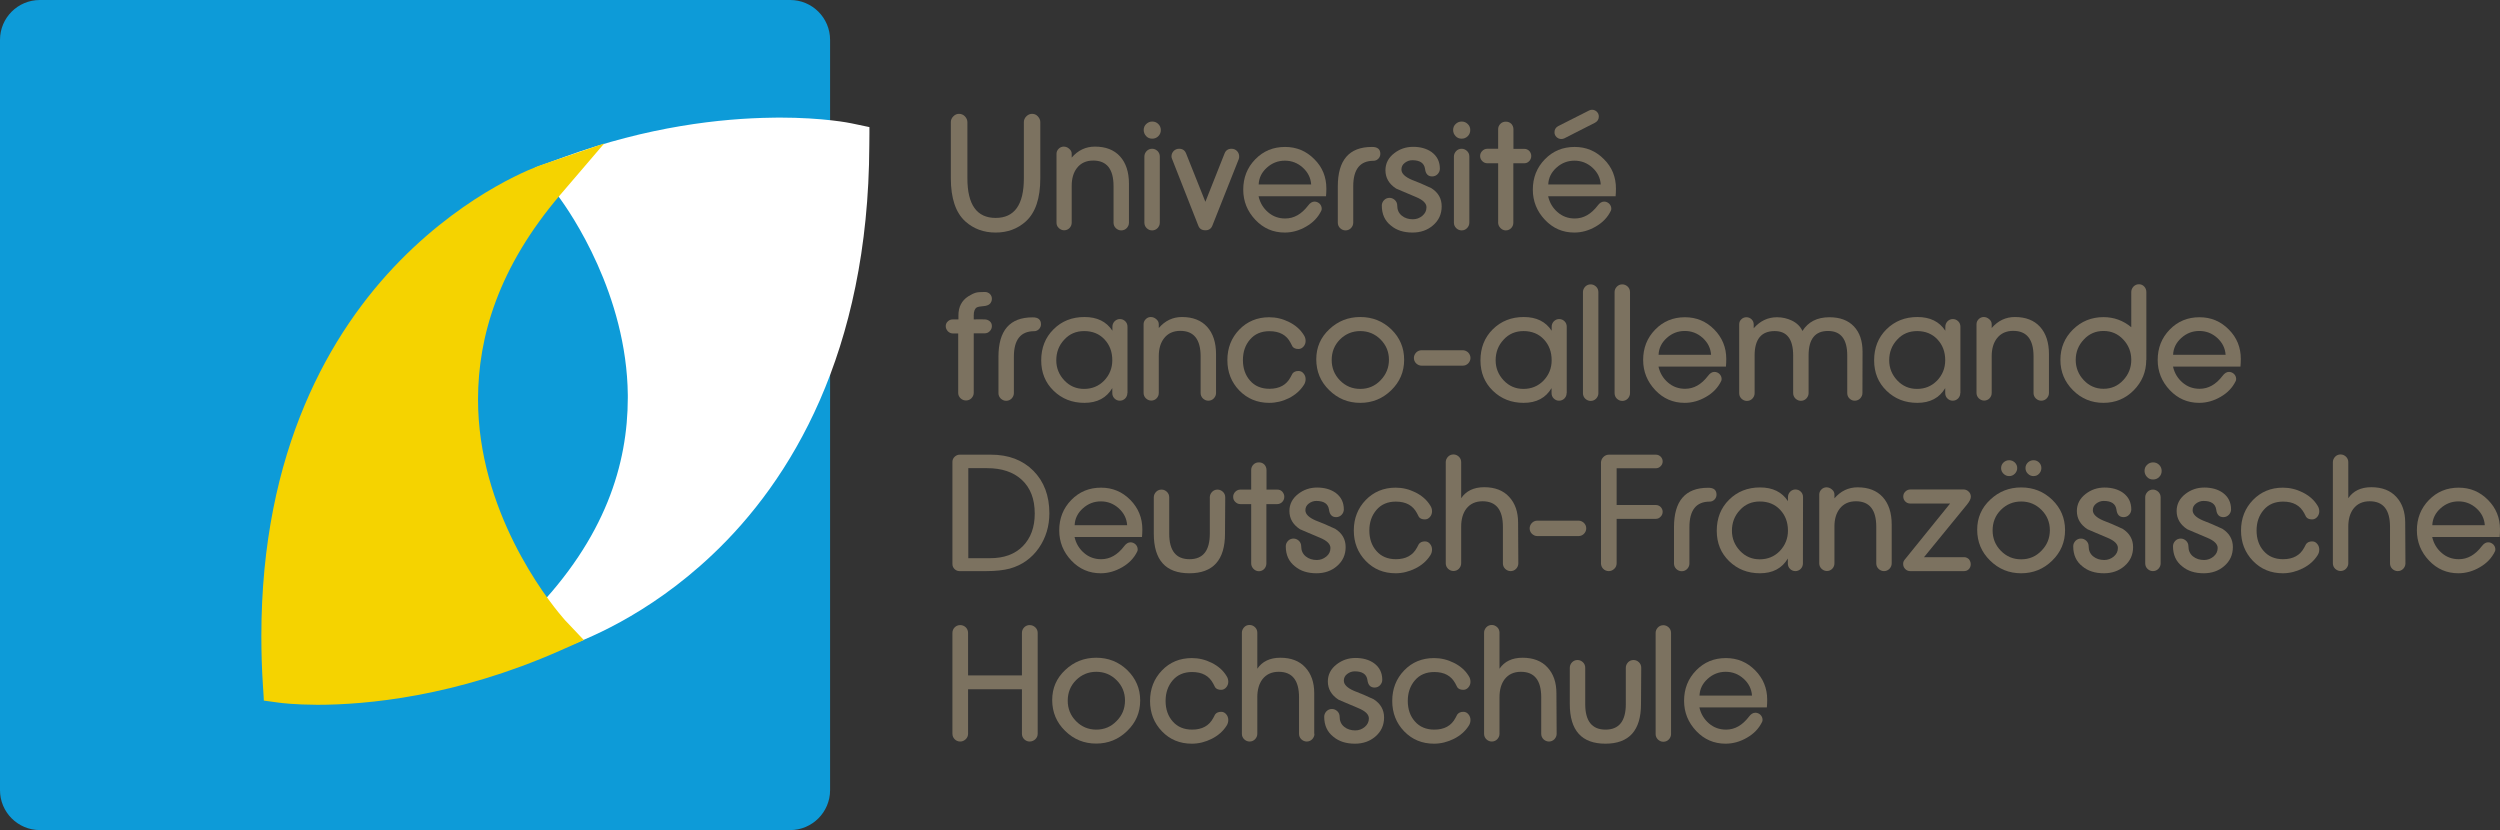 <?xml version="1.0" encoding="UTF-8"?>
<svg xmlns="http://www.w3.org/2000/svg" xmlns:xlink="http://www.w3.org/1999/xlink" version="1.1" id="Calque_1" x="0px" y="0px" viewBox="0 0 220.49 73.21" style="enable-background:new 0 0 220.49 73.21;" xml:space="preserve">
<rect x="0" y="0" width="220.49" height="73.21" fill="#333333" stroke="none"/>
<style type="text/css">
	.st0{fill:#0D9BD8;}
	.st1{fill:#FFFFFF;}
	.st2{fill:#F5D300;}
	.st3{fill:#7C7260;}
</style>
<path class="st0" d="M73.21,69.69c0,1.94-1.58,3.52-3.52,3.52H3.52C1.57,73.21,0,71.63,0,69.69V3.52C0,1.57,1.57,0,3.52,0h66.17  c1.94,0,3.52,1.57,3.52,3.52L73.21,69.69L73.21,69.69z"></path>
<g>
	<g>
		<path class="st1" d="M46.94,54.08c6.49-6.66,8.42-13.18,8.43-18.98l0,0c0-0.09,0-0.18,0-0.26l0,0c-0.09-8.85-5.01-16.06-6.18-17.6    l0,0c-0.17-0.22-0.24-0.31-0.23-0.31l0,0l-1.76-2.15l2.61-0.95c7.36-2.68,13.78-3.39,18.3-3.45l0,0c0.2-0.01,0.4-0.01,0.6-0.01    l0,0c3.94,0,6.27,0.48,6.4,0.51l0,0l1.57,0.33v0.56l-0.01,1.05c-0.07,18.3-6.94,29.59-13.85,36.11l0,0    c-5.71,5.41-11.42,7.62-13.29,8.24l0,0l0.01,0.02l-0.59,0.16c-0.02,0.01-0.04,0.01-0.05,0.01l0,0l-0.68,0.2l-0.01-0.02l-6.29,1.68    L46.94,54.08L46.94,54.08z"></path>
	</g>
	<g>
		<path class="st2" d="M24.58,61.97l-1.31-0.18l-0.02-0.4l-0.06-0.92c-0.1-1.5-0.14-2.95-0.14-4.33l0,0c0-0.01,0-0.02,0-0.05l0,0    c0-16.37,6.09-26.85,12.23-33.1l0,0c6.15-6.26,12.24-8.36,12.4-8.42l0,0l5.61-1.92l-3.86,4.51c-5.5,6.44-7.26,12.57-7.27,18.03    l0,0c0,0.02,0,0.03,0,0.03l0,0c-0.01,9.78,6,17.54,7.46,19.23l0,0c0.2,0.24,0.3,0.35,0.3,0.34l0,0l1.57,1.66l-2.09,0.93    c-9.26,4.09-17.15,4.78-21.41,4.78l0,0C25.96,62.15,24.79,62,24.58,61.97L24.58,61.97z"></path>
	</g>
</g>
<g>
	<path class="st3" d="M91.75,15.73c0,1.77-0.43,3.03-1.28,3.8c-0.72,0.65-1.61,0.98-2.66,0.98c-1.06,0-1.94-0.33-2.67-0.98   c-0.85-0.77-1.28-2.04-1.28-3.8v-4.96c0-0.19,0.07-0.36,0.22-0.51s0.31-0.22,0.5-0.22c0.2,0,0.37,0.07,0.52,0.22   c0.14,0.15,0.22,0.32,0.22,0.51v4.96c0,2.32,0.83,3.49,2.49,3.49c1.66,0,2.49-1.16,2.49-3.49v-4.96c0-0.19,0.07-0.36,0.22-0.51   c0.15-0.15,0.32-0.22,0.51-0.22c0.19,0,0.36,0.07,0.5,0.22c0.14,0.15,0.22,0.32,0.22,0.51L91.75,15.73L91.75,15.73z"></path>
	<path class="st3" d="M99.57,19.64c0,0.18-0.07,0.34-0.2,0.48c-0.13,0.13-0.29,0.2-0.48,0.2c-0.18,0-0.34-0.07-0.48-0.2   c-0.13-0.13-0.2-0.29-0.2-0.48v-3.23c0-1.5-0.6-2.25-1.79-2.25c-0.62,0-1.1,0.22-1.44,0.66c-0.31,0.4-0.46,0.93-0.46,1.57v3.24   c0,0.18-0.06,0.34-0.19,0.48c-0.13,0.13-0.29,0.2-0.47,0.2c-0.18,0-0.34-0.07-0.48-0.2s-0.2-0.29-0.2-0.48v-6.06   c0-0.17,0.06-0.32,0.19-0.45c0.12-0.12,0.27-0.19,0.45-0.19c0.17,0,0.33,0.06,0.48,0.19c0.15,0.13,0.22,0.27,0.22,0.45v0.33   c0.55-0.64,1.23-0.97,2.05-0.97c0.95,0,1.69,0.29,2.21,0.86c0.52,0.57,0.79,1.38,0.79,2.41L99.57,19.64L99.57,19.64z"></path>
	<path class="st3" d="M102.38,11.47c0,0.21-0.07,0.39-0.22,0.54c-0.15,0.15-0.33,0.22-0.54,0.22c-0.21,0-0.39-0.07-0.53-0.22   c-0.14-0.15-0.22-0.33-0.22-0.54c0-0.21,0.07-0.39,0.22-0.53s0.32-0.22,0.53-0.22c0.21,0,0.39,0.07,0.54,0.22   C102.3,11.08,102.38,11.26,102.38,11.47z M102.29,19.64c0,0.18-0.07,0.34-0.2,0.48c-0.13,0.13-0.29,0.2-0.48,0.2   s-0.34-0.07-0.48-0.2c-0.13-0.13-0.2-0.29-0.2-0.48V13.8c0-0.18,0.07-0.34,0.2-0.48c0.13-0.13,0.29-0.2,0.48-0.2   s0.34,0.07,0.48,0.2c0.13,0.13,0.2,0.29,0.2,0.48V19.64z"></path>
	<path class="st3" d="M109.29,13.8c0,0.1-0.01,0.18-0.04,0.24l-2.32,5.85c-0.11,0.28-0.31,0.42-0.62,0.42   c-0.32,0-0.53-0.14-0.63-0.42l-2.3-5.85c-0.04-0.09-0.06-0.17-0.06-0.24c0-0.18,0.06-0.34,0.19-0.48c0.13-0.13,0.29-0.2,0.48-0.2   c0.31,0,0.51,0.14,0.62,0.42l1.7,4.26l1.69-4.26c0.11-0.28,0.31-0.42,0.62-0.42c0.19,0,0.35,0.07,0.48,0.2   C109.23,13.46,109.29,13.62,109.29,13.8z"></path>
	<path class="st3" d="M116.98,16.63c0,0.23-0.01,0.46-0.03,0.68h-5.95c0.13,0.58,0.42,1.05,0.84,1.41c0.43,0.37,0.93,0.55,1.51,0.55   c0.77,0,1.44-0.38,2.02-1.14c0.17-0.23,0.36-0.35,0.56-0.35c0.17,0,0.32,0.06,0.45,0.18c0.12,0.12,0.19,0.27,0.19,0.44   c0,0.08-0.01,0.14-0.04,0.19c-0.28,0.58-0.72,1.04-1.33,1.39c-0.6,0.35-1.23,0.53-1.89,0.53c-1.02,0-1.88-0.37-2.59-1.12   c-0.71-0.75-1.07-1.64-1.07-2.66c0-1.06,0.35-1.95,1.06-2.68c0.71-0.73,1.58-1.09,2.63-1.09c1.01,0,1.87,0.36,2.58,1.08   C116.63,14.74,116.98,15.61,116.98,16.63z M115.64,16.27c-0.04-0.59-0.29-1.08-0.74-1.49c-0.46-0.41-0.98-0.61-1.58-0.61   c-0.6,0-1.12,0.2-1.58,0.61c-0.46,0.41-0.71,0.91-0.73,1.49H115.64z"></path>
	<path class="st3" d="M121.74,13.57c0,0.16-0.06,0.31-0.18,0.43c-0.12,0.12-0.26,0.18-0.42,0.18c-1.19,0-1.79,0.75-1.79,2.25v3.21   c0,0.18-0.07,0.34-0.2,0.48c-0.13,0.13-0.29,0.2-0.48,0.2c-0.18,0-0.34-0.07-0.48-0.2c-0.13-0.13-0.2-0.29-0.2-0.48v-3.21   c0-2.31,1-3.47,3-3.47C121.49,12.95,121.74,13.16,121.74,13.57z"></path>
	<path class="st3" d="M127.15,18.2c0,0.69-0.26,1.25-0.78,1.69c-0.48,0.41-1.08,0.62-1.79,0.62c-0.78,0-1.41-0.2-1.9-0.61   c-0.54-0.42-0.81-1.01-0.81-1.77c0-0.18,0.07-0.34,0.2-0.48c0.13-0.13,0.29-0.2,0.48-0.2c0.18,0,0.34,0.07,0.48,0.2   c0.13,0.13,0.2,0.29,0.2,0.48c0,0.37,0.13,0.67,0.4,0.89c0.27,0.22,0.6,0.32,0.98,0.32c0.31,0,0.58-0.1,0.83-0.3   c0.24-0.2,0.37-0.45,0.37-0.76c0-0.35-0.31-0.65-0.94-0.91l-1.18-0.5c-0.13-0.05-0.32-0.13-0.56-0.24   c-0.62-0.4-0.94-0.94-0.94-1.61c0-0.61,0.26-1.11,0.78-1.51c0.48-0.37,1.03-0.56,1.66-0.56c0.64,0,1.19,0.15,1.63,0.46   c0.49,0.36,0.73,0.85,0.73,1.47c0,0.18-0.07,0.34-0.2,0.48c-0.13,0.13-0.29,0.2-0.48,0.2c-0.37,0-0.58-0.23-0.63-0.68   c-0.08-0.5-0.45-0.75-1.12-0.75c-0.24,0-0.46,0.08-0.66,0.23c-0.2,0.15-0.3,0.35-0.3,0.59c0,0.35,0.31,0.65,0.92,0.91   c0.47,0.17,1.04,0.42,1.71,0.73C126.85,16.98,127.15,17.51,127.15,18.2z"></path>
	<path class="st3" d="M129.67,11.47c0,0.21-0.07,0.39-0.22,0.54c-0.15,0.15-0.33,0.22-0.54,0.22c-0.21,0-0.39-0.07-0.53-0.22   c-0.14-0.15-0.22-0.33-0.22-0.54c0-0.21,0.07-0.39,0.22-0.53c0.14-0.14,0.32-0.22,0.53-0.22c0.21,0,0.39,0.07,0.54,0.22   C129.6,11.08,129.67,11.26,129.67,11.47z M129.59,19.64c0,0.18-0.07,0.34-0.2,0.48c-0.13,0.13-0.29,0.2-0.48,0.2   c-0.18,0-0.34-0.07-0.48-0.2c-0.13-0.13-0.2-0.29-0.2-0.48V13.8c0-0.18,0.07-0.34,0.2-0.48c0.13-0.13,0.29-0.2,0.48-0.2   c0.18,0,0.34,0.07,0.48,0.2c0.13,0.13,0.2,0.29,0.2,0.48V19.64z"></path>
	<path class="st3" d="M135.05,13.76c0,0.17-0.06,0.32-0.18,0.45c-0.12,0.13-0.27,0.19-0.44,0.19h-0.96v5.24   c0,0.18-0.06,0.34-0.19,0.48c-0.13,0.13-0.29,0.2-0.47,0.2s-0.34-0.07-0.48-0.21c-0.13-0.14-0.2-0.3-0.2-0.47v-5.24h-0.95   c-0.17,0-0.32-0.06-0.45-0.19c-0.12-0.12-0.19-0.27-0.19-0.45c0-0.17,0.06-0.32,0.19-0.45c0.12-0.12,0.27-0.19,0.45-0.19h0.95V11.4   c0-0.19,0.07-0.35,0.2-0.48c0.13-0.13,0.29-0.19,0.48-0.19c0.19,0,0.35,0.06,0.48,0.19c0.12,0.13,0.19,0.29,0.19,0.48v1.73h0.96   c0.17,0,0.32,0.06,0.44,0.19C134.99,13.44,135.05,13.59,135.05,13.76z"></path>
	<path class="st3" d="M142.52,16.63c0,0.23-0.01,0.46-0.03,0.68h-5.95c0.13,0.58,0.42,1.05,0.84,1.41c0.43,0.37,0.93,0.55,1.51,0.55   c0.77,0,1.44-0.38,2.02-1.14c0.17-0.23,0.36-0.35,0.56-0.35c0.17,0,0.32,0.06,0.45,0.18c0.12,0.12,0.19,0.27,0.19,0.44   c0,0.08-0.01,0.14-0.04,0.19c-0.28,0.58-0.72,1.04-1.33,1.39c-0.6,0.35-1.23,0.53-1.89,0.53c-1.02,0-1.88-0.37-2.59-1.12   c-0.71-0.75-1.07-1.64-1.07-2.66c0-1.06,0.35-1.95,1.06-2.68c0.71-0.73,1.58-1.09,2.63-1.09c1.01,0,1.87,0.36,2.58,1.08   C142.17,14.74,142.52,15.61,142.52,16.63z M141.18,16.27c-0.04-0.59-0.29-1.08-0.74-1.49c-0.46-0.41-0.98-0.61-1.58-0.61   c-0.6,0-1.12,0.2-1.58,0.61c-0.46,0.41-0.71,0.91-0.73,1.49H141.18z M141.01,10.27c0,0.25-0.11,0.43-0.33,0.55l-2.71,1.38   c-0.09,0.04-0.18,0.06-0.27,0.06c-0.16,0-0.3-0.06-0.42-0.17c-0.12-0.12-0.18-0.25-0.18-0.42c0-0.25,0.11-0.43,0.33-0.55l2.71-1.37   c0.09-0.05,0.18-0.07,0.27-0.07c0.16,0,0.3,0.06,0.42,0.17C140.95,9.97,141.01,10.11,141.01,10.27z"></path>
	<path class="st3" d="M87.48,28.76c0,0.17-0.06,0.32-0.19,0.45c-0.13,0.13-0.27,0.19-0.45,0.19h-0.96v5.24   c0,0.18-0.07,0.34-0.2,0.48c-0.13,0.13-0.29,0.2-0.48,0.2c-0.18,0-0.34-0.06-0.48-0.19c-0.14-0.13-0.21-0.29-0.21-0.48v-5.24h-0.46   c-0.17,0-0.32-0.06-0.45-0.19c-0.12-0.13-0.19-0.28-0.19-0.45s0.06-0.32,0.19-0.43c0.12-0.12,0.27-0.17,0.45-0.17h0.48v-0.36   c0-0.74,0.29-1.3,0.86-1.67c0.27-0.17,0.5-0.28,0.69-0.33c0.14-0.04,0.4-0.06,0.78-0.06c0.17,0,0.32,0.06,0.44,0.17   c0.12,0.12,0.18,0.26,0.18,0.43c0,0.17-0.06,0.32-0.17,0.44c-0.12,0.12-0.31,0.19-0.58,0.21c-0.3,0.02-0.49,0.06-0.59,0.12   c-0.17,0.11-0.26,0.34-0.26,0.69v0.36c0.12-0.01,0.29-0.01,0.52-0.01l0.45,0.01c0.17,0,0.32,0.06,0.45,0.17   C87.42,28.44,87.48,28.59,87.48,28.76z"></path>
	<path class="st3" d="M91.81,28.6c0,0.16-0.06,0.31-0.18,0.43c-0.12,0.12-0.26,0.18-0.42,0.18c-1.19,0-1.79,0.75-1.79,2.25v3.21   c0,0.18-0.07,0.34-0.2,0.48c-0.13,0.13-0.29,0.2-0.48,0.2c-0.18,0-0.34-0.07-0.48-0.2c-0.13-0.13-0.2-0.29-0.2-0.48v-3.21   c0-2.31,1-3.47,3-3.47C91.56,27.98,91.81,28.19,91.81,28.6z"></path>
	<path class="st3" d="M99.43,34.66c0,0.18-0.06,0.34-0.19,0.48c-0.13,0.13-0.29,0.2-0.48,0.2c-0.18,0-0.34-0.07-0.47-0.2   c-0.13-0.13-0.19-0.29-0.19-0.48v-0.43c-0.51,0.86-1.33,1.3-2.46,1.3c-1.09,0-1.99-0.36-2.72-1.07c-0.73-0.71-1.09-1.6-1.09-2.68   c0-1.1,0.36-2.02,1.09-2.74c0.72-0.72,1.63-1.08,2.73-1.08c1.11,0,1.93,0.4,2.46,1.21v-0.35c0-0.18,0.06-0.34,0.19-0.48   c0.13-0.13,0.29-0.2,0.47-0.2c0.19,0,0.35,0.07,0.48,0.2c0.13,0.13,0.19,0.29,0.19,0.48V34.66z M98.1,31.77   c0-0.74-0.23-1.35-0.69-1.84c-0.46-0.49-1.06-0.73-1.79-0.73c-0.71,0-1.3,0.25-1.76,0.76c-0.47,0.5-0.7,1.11-0.7,1.82   c0,0.68,0.24,1.27,0.71,1.77c0.47,0.5,1.05,0.75,1.74,0.75c0.7,0,1.29-0.24,1.77-0.73C97.86,33.07,98.1,32.47,98.1,31.77z"></path>
	<path class="st3" d="M107.25,34.66c0,0.18-0.07,0.34-0.2,0.48c-0.13,0.13-0.29,0.2-0.48,0.2c-0.18,0-0.34-0.07-0.48-0.2   c-0.13-0.13-0.2-0.29-0.2-0.48v-3.23c0-1.5-0.6-2.25-1.79-2.25c-0.62,0-1.1,0.22-1.44,0.66c-0.31,0.4-0.46,0.93-0.46,1.57v3.24   c0,0.18-0.06,0.34-0.19,0.48c-0.13,0.13-0.29,0.2-0.47,0.2c-0.18,0-0.34-0.07-0.48-0.2c-0.13-0.13-0.2-0.29-0.2-0.48V28.6   c0-0.17,0.06-0.32,0.19-0.45s0.27-0.19,0.45-0.19c0.17,0,0.33,0.06,0.48,0.19c0.15,0.13,0.22,0.27,0.22,0.45v0.33   c0.55-0.64,1.23-0.97,2.05-0.97c0.95,0,1.69,0.29,2.21,0.86c0.52,0.57,0.79,1.38,0.79,2.41L107.25,34.66L107.25,34.66z"></path>
	<path class="st3" d="M115.15,33.44c0,0.18-0.05,0.36-0.16,0.52c-0.31,0.48-0.74,0.86-1.3,1.15c-0.56,0.28-1.15,0.42-1.75,0.42   c-1.06,0-1.93-0.37-2.64-1.09c-0.7-0.73-1.05-1.62-1.05-2.68c0-1.07,0.35-1.96,1.05-2.69c0.7-0.72,1.58-1.09,2.64-1.09   c0.61,0,1.19,0.14,1.75,0.42c0.56,0.28,1,0.66,1.3,1.15c0.11,0.16,0.16,0.34,0.16,0.52c0,0.18-0.06,0.35-0.18,0.49   c-0.12,0.14-0.27,0.22-0.45,0.22c-0.24,0-0.42-0.07-0.53-0.22c-0.04-0.08-0.1-0.19-0.17-0.33c-0.35-0.68-0.97-1.02-1.86-1.02   c-0.72,0-1.29,0.24-1.71,0.73c-0.42,0.48-0.63,1.09-0.63,1.82c0,0.73,0.21,1.33,0.63,1.81c0.42,0.48,0.99,0.72,1.71,0.72   c0.88,0,1.5-0.34,1.86-1.02c0.04-0.08,0.1-0.18,0.17-0.32c0.11-0.15,0.29-0.23,0.53-0.23c0.18,0,0.33,0.07,0.45,0.22   C115.09,33.08,115.15,33.25,115.15,33.44z"></path>
	<path class="st3" d="M123.84,31.73c0,1.06-0.38,1.95-1.14,2.69c-0.76,0.74-1.67,1.11-2.73,1.11c-1.07,0-1.98-0.37-2.74-1.12   c-0.76-0.74-1.14-1.65-1.14-2.72c0-1.05,0.38-1.93,1.15-2.65c0.76-0.72,1.67-1.08,2.73-1.08c1.07,0,1.98,0.36,2.74,1.09   C123.46,29.78,123.84,30.67,123.84,31.73z M122.5,31.73c0-0.7-0.25-1.3-0.74-1.79c-0.49-0.49-1.09-0.74-1.79-0.74   c-0.7,0-1.3,0.25-1.79,0.74c-0.49,0.49-0.73,1.1-0.73,1.81c0,0.7,0.24,1.3,0.73,1.8c0.49,0.5,1.08,0.75,1.79,0.75   s1.3-0.25,1.79-0.76C122.25,33.03,122.5,32.43,122.5,31.73z"></path>
	<path class="st3" d="M129.69,31.57c0,0.18-0.07,0.34-0.2,0.48c-0.13,0.13-0.29,0.2-0.48,0.2h-3.63c-0.18,0-0.34-0.07-0.48-0.2   c-0.13-0.13-0.2-0.29-0.2-0.48c0-0.18,0.07-0.34,0.2-0.48c0.13-0.13,0.29-0.2,0.48-0.2h3.63c0.18,0,0.34,0.07,0.48,0.2   C129.62,31.23,129.69,31.39,129.69,31.57z"></path>
	<path class="st3" d="M138.17,34.66c0,0.18-0.06,0.34-0.19,0.48c-0.13,0.13-0.29,0.2-0.48,0.2c-0.18,0-0.34-0.07-0.47-0.2   c-0.13-0.13-0.19-0.29-0.19-0.48v-0.43c-0.51,0.86-1.33,1.3-2.46,1.3c-1.09,0-1.99-0.36-2.72-1.07c-0.73-0.71-1.09-1.6-1.09-2.68   c0-1.1,0.36-2.02,1.09-2.74c0.73-0.72,1.64-1.08,2.73-1.08c1.11,0,1.93,0.4,2.46,1.21v-0.35c0-0.18,0.06-0.34,0.19-0.48   c0.13-0.13,0.29-0.2,0.47-0.2c0.19,0,0.35,0.07,0.48,0.2c0.13,0.13,0.19,0.29,0.19,0.48V34.66z M136.85,31.77   c0-0.74-0.23-1.35-0.69-1.84c-0.46-0.49-1.06-0.73-1.79-0.73c-0.71,0-1.3,0.25-1.76,0.76c-0.47,0.5-0.7,1.11-0.7,1.82   c0,0.68,0.24,1.27,0.71,1.77c0.47,0.5,1.05,0.75,1.74,0.75c0.7,0,1.29-0.24,1.77-0.73C136.61,33.07,136.85,32.47,136.85,31.77z"></path>
	<path class="st3" d="M140.97,34.68c0,0.18-0.07,0.34-0.2,0.48c-0.13,0.13-0.29,0.2-0.48,0.2c-0.18,0-0.34-0.07-0.48-0.2   c-0.13-0.13-0.2-0.29-0.2-0.48v-8.92c0-0.18,0.07-0.34,0.2-0.48c0.13-0.13,0.29-0.2,0.48-0.2c0.18,0,0.34,0.07,0.48,0.2   c0.13,0.13,0.2,0.29,0.2,0.48V34.68z"></path>
	<path class="st3" d="M143.76,34.68c0,0.18-0.07,0.34-0.2,0.48c-0.13,0.13-0.29,0.2-0.48,0.2c-0.18,0-0.34-0.07-0.48-0.2   c-0.13-0.13-0.2-0.29-0.2-0.48v-8.92c0-0.18,0.07-0.34,0.2-0.48c0.13-0.13,0.29-0.2,0.48-0.2c0.18,0,0.34,0.07,0.48,0.2   c0.13,0.13,0.2,0.29,0.2,0.48V34.68z"></path>
	<path class="st3" d="M152.25,31.65c0,0.23-0.01,0.46-0.03,0.68h-5.95c0.13,0.58,0.42,1.05,0.84,1.41c0.43,0.37,0.93,0.55,1.51,0.55   c0.77,0,1.44-0.38,2.02-1.14c0.17-0.23,0.36-0.35,0.56-0.35c0.17,0,0.32,0.06,0.45,0.18c0.12,0.12,0.19,0.27,0.19,0.44   c0,0.08-0.01,0.14-0.04,0.19c-0.28,0.58-0.72,1.04-1.33,1.39c-0.6,0.35-1.23,0.53-1.89,0.53c-1.02,0-1.88-0.37-2.59-1.12   c-0.71-0.75-1.07-1.64-1.07-2.66c0-1.06,0.35-1.95,1.06-2.68c0.71-0.73,1.58-1.09,2.63-1.09c1.01,0,1.87,0.36,2.58,1.08   C151.89,29.77,152.25,30.64,152.25,31.65z M150.91,31.29c-0.04-0.59-0.29-1.08-0.74-1.49c-0.46-0.41-0.98-0.61-1.58-0.61   c-0.6,0-1.12,0.2-1.58,0.61c-0.46,0.41-0.71,0.91-0.73,1.49H150.91z"></path>
	<path class="st3" d="M164.26,34.66c0,0.18-0.07,0.34-0.2,0.48c-0.13,0.13-0.29,0.2-0.48,0.2c-0.18,0-0.34-0.07-0.47-0.2   c-0.13-0.13-0.19-0.29-0.19-0.48v-3.31c0-1.44-0.57-2.16-1.7-2.16c-1.14,0-1.71,0.72-1.71,2.15v3.33c0,0.18-0.07,0.34-0.2,0.48   c-0.13,0.13-0.29,0.2-0.48,0.2c-0.18,0-0.34-0.07-0.48-0.2c-0.13-0.13-0.2-0.29-0.2-0.48v-3.31c0-1.44-0.54-2.16-1.63-2.16   c-1.18,0-1.77,0.72-1.77,2.15v3.33c0,0.18-0.07,0.34-0.2,0.48c-0.13,0.13-0.29,0.2-0.48,0.2c-0.18,0-0.34-0.07-0.48-0.2   c-0.13-0.13-0.2-0.29-0.2-0.48v-6.08c0-0.17,0.06-0.32,0.19-0.44c0.12-0.12,0.27-0.18,0.45-0.18c0.17,0,0.32,0.06,0.45,0.18   c0.12,0.12,0.19,0.27,0.19,0.44v0.35c0.56-0.64,1.24-0.97,2.06-0.97c0.46,0,0.89,0.1,1.3,0.29c0.45,0.22,0.76,0.53,0.94,0.92   c0.51-0.81,1.3-1.21,2.38-1.21c0.93,0,1.65,0.27,2.16,0.81c0.51,0.54,0.76,1.28,0.76,2.23L164.26,34.66L164.26,34.66z"></path>
	<path class="st3" d="M172.89,34.66c0,0.18-0.06,0.34-0.19,0.48c-0.13,0.13-0.29,0.2-0.48,0.2c-0.18,0-0.34-0.07-0.47-0.2   c-0.13-0.13-0.19-0.29-0.19-0.48v-0.43c-0.51,0.86-1.33,1.3-2.46,1.3c-1.09,0-1.99-0.36-2.72-1.07c-0.73-0.71-1.09-1.6-1.09-2.68   c0-1.1,0.36-2.02,1.09-2.74c0.73-0.72,1.64-1.08,2.73-1.08c1.11,0,1.93,0.4,2.46,1.21v-0.35c0-0.18,0.06-0.34,0.19-0.48   c0.13-0.13,0.29-0.2,0.47-0.2c0.19,0,0.35,0.07,0.48,0.2c0.13,0.13,0.19,0.29,0.19,0.48V34.66z M171.56,31.77   c0-0.74-0.23-1.35-0.69-1.84c-0.46-0.49-1.06-0.73-1.79-0.73c-0.71,0-1.3,0.25-1.76,0.76c-0.47,0.5-0.7,1.11-0.7,1.82   c0,0.68,0.24,1.27,0.71,1.77c0.47,0.5,1.05,0.75,1.74,0.75c0.7,0,1.29-0.24,1.77-0.73C171.32,33.07,171.56,32.47,171.56,31.77z"></path>
	<path class="st3" d="M180.71,34.66c0,0.18-0.07,0.34-0.2,0.48c-0.13,0.13-0.29,0.2-0.48,0.2c-0.18,0-0.34-0.07-0.48-0.2   c-0.13-0.13-0.2-0.29-0.2-0.48v-3.23c0-1.5-0.6-2.25-1.79-2.25c-0.62,0-1.1,0.22-1.44,0.66c-0.31,0.4-0.46,0.93-0.46,1.57v3.24   c0,0.18-0.06,0.34-0.19,0.48c-0.13,0.13-0.29,0.2-0.47,0.2s-0.34-0.07-0.48-0.2c-0.13-0.13-0.2-0.29-0.2-0.48V28.6   c0-0.17,0.06-0.32,0.19-0.45c0.12-0.12,0.27-0.19,0.45-0.19c0.17,0,0.33,0.06,0.48,0.19c0.15,0.13,0.22,0.27,0.22,0.45v0.33   c0.55-0.64,1.23-0.97,2.05-0.97c0.95,0,1.69,0.29,2.21,0.86c0.52,0.57,0.79,1.38,0.79,2.41L180.71,34.66L180.71,34.66z"></path>
	<path class="st3" d="M189.29,31.74c0,1.05-0.37,1.94-1.1,2.68c-0.73,0.74-1.63,1.11-2.67,1.11c-1.06,0-1.95-0.37-2.69-1.11   c-0.74-0.74-1.11-1.63-1.11-2.68c0-1.06,0.37-1.95,1.11-2.68c0.74-0.73,1.64-1.09,2.69-1.09c0.92,0,1.74,0.3,2.45,0.89v-3.11   c0-0.18,0.07-0.34,0.2-0.48c0.13-0.13,0.29-0.2,0.48-0.2c0.18,0,0.34,0.07,0.46,0.2c0.12,0.13,0.19,0.29,0.19,0.48V31.74z    M187.97,31.74c0-0.7-0.24-1.3-0.71-1.8c-0.47-0.5-1.05-0.75-1.74-0.75c-0.69,0-1.27,0.25-1.74,0.76c-0.47,0.5-0.71,1.1-0.71,1.79   c0,0.69,0.24,1.29,0.71,1.79c0.47,0.5,1.05,0.76,1.74,0.76c0.69,0,1.27-0.25,1.74-0.76C187.73,33.03,187.97,32.43,187.97,31.74z"></path>
	<path class="st3" d="M197.63,31.65c0,0.23-0.01,0.46-0.03,0.68h-5.95c0.13,0.58,0.42,1.05,0.84,1.41c0.43,0.37,0.93,0.55,1.51,0.55   c0.77,0,1.44-0.38,2.02-1.14c0.17-0.23,0.36-0.35,0.56-0.35c0.17,0,0.32,0.06,0.45,0.18c0.12,0.12,0.19,0.27,0.19,0.44   c0,0.08-0.01,0.14-0.04,0.19c-0.28,0.58-0.72,1.04-1.33,1.39c-0.6,0.35-1.23,0.53-1.89,0.53c-1.02,0-1.88-0.37-2.59-1.12   c-0.71-0.75-1.07-1.64-1.07-2.66c0-1.06,0.35-1.95,1.06-2.68s1.58-1.09,2.63-1.09c1.01,0,1.87,0.36,2.58,1.08   C197.28,29.77,197.63,30.64,197.63,31.65z M196.29,31.29c-0.04-0.59-0.29-1.08-0.74-1.49c-0.46-0.41-0.98-0.61-1.58-0.61   c-0.6,0-1.12,0.2-1.58,0.61c-0.46,0.41-0.71,0.91-0.73,1.49H196.29z"></path>
	<path class="st3" d="M92.55,45.27c0,1.14-0.31,2.16-0.92,3.05c-0.64,0.92-1.5,1.53-2.58,1.83c-0.53,0.14-1.22,0.22-2.09,0.22h-2.33   c-0.17,0-0.32-0.06-0.45-0.19C84.06,50.06,84,49.91,84,49.74v-9c0-0.17,0.06-0.32,0.19-0.45c0.13-0.12,0.28-0.19,0.45-0.19h2.75   c1.56,0,2.8,0.47,3.75,1.42C92.08,42.47,92.55,43.72,92.55,45.27z M91.26,45.29c0-1.28-0.38-2.27-1.15-2.98   c-0.74-0.68-1.76-1.02-3.05-1.02H85.4v7.94h1.94c1.21,0,2.17-0.35,2.87-1.06C90.91,47.45,91.26,46.5,91.26,45.29z"></path>
	<path class="st3" d="M100.75,46.68c0,0.23-0.01,0.46-0.03,0.68h-5.95c0.13,0.58,0.42,1.05,0.84,1.41c0.43,0.37,0.93,0.55,1.51,0.55   c0.77,0,1.44-0.38,2.02-1.14c0.17-0.23,0.36-0.35,0.56-0.35c0.17,0,0.32,0.06,0.45,0.18c0.12,0.12,0.19,0.27,0.19,0.44   c0,0.08-0.01,0.14-0.04,0.19c-0.28,0.58-0.72,1.04-1.33,1.39c-0.61,0.35-1.23,0.53-1.89,0.53c-1.02,0-1.88-0.37-2.59-1.12   c-0.71-0.75-1.07-1.64-1.07-2.66c0-1.06,0.35-1.95,1.06-2.68c0.71-0.73,1.58-1.09,2.63-1.09c1.01,0,1.87,0.36,2.58,1.08   C100.39,44.8,100.75,45.67,100.75,46.68z M99.41,46.32c-0.04-0.59-0.29-1.08-0.74-1.49c-0.46-0.41-0.98-0.61-1.58-0.61   c-0.6,0-1.12,0.2-1.58,0.61c-0.46,0.41-0.71,0.91-0.73,1.49H99.41z"></path>
	<path class="st3" d="M108.04,47.07c0,2.32-1.05,3.49-3.14,3.49s-3.14-1.16-3.14-3.49v-3.21c0-0.18,0.07-0.34,0.2-0.48   c0.13-0.13,0.29-0.2,0.48-0.2s0.34,0.07,0.48,0.2c0.13,0.13,0.2,0.29,0.2,0.48v3.21c0,1.5,0.6,2.25,1.79,2.25   c1.19,0,1.79-0.75,1.79-2.25v-3.21c0-0.18,0.07-0.34,0.2-0.48c0.13-0.13,0.29-0.2,0.48-0.2c0.18,0,0.34,0.07,0.48,0.2   c0.13,0.13,0.2,0.29,0.2,0.48L108.04,47.07L108.04,47.07z"></path>
	<path class="st3" d="M113.27,43.82c0,0.17-0.06,0.32-0.18,0.45c-0.12,0.12-0.27,0.19-0.44,0.19h-0.96v5.24   c0,0.18-0.07,0.34-0.19,0.48c-0.13,0.13-0.29,0.2-0.47,0.2c-0.18,0-0.34-0.07-0.48-0.21c-0.13-0.14-0.2-0.3-0.2-0.47v-5.24h-0.95   c-0.17,0-0.32-0.06-0.45-0.19c-0.13-0.12-0.19-0.27-0.19-0.45c0-0.17,0.06-0.32,0.19-0.45c0.12-0.12,0.27-0.19,0.45-0.19h0.95   v-1.73c0-0.19,0.07-0.35,0.2-0.48c0.13-0.13,0.29-0.19,0.48-0.19c0.19,0,0.35,0.06,0.48,0.19c0.12,0.13,0.19,0.29,0.19,0.48v1.73   h0.96c0.17,0,0.32,0.06,0.44,0.19C113.21,43.5,113.27,43.64,113.27,43.82z"></path>
	<path class="st3" d="M118.68,48.25c0,0.69-0.26,1.25-0.78,1.69c-0.48,0.41-1.08,0.62-1.79,0.62c-0.78,0-1.41-0.2-1.9-0.61   c-0.54-0.42-0.81-1.01-0.81-1.77c0-0.18,0.07-0.34,0.2-0.48c0.13-0.13,0.29-0.2,0.48-0.2c0.18,0,0.34,0.07,0.48,0.2   c0.13,0.13,0.2,0.29,0.2,0.48c0,0.37,0.13,0.67,0.4,0.89c0.27,0.22,0.6,0.32,0.98,0.32c0.31,0,0.58-0.1,0.83-0.3   s0.37-0.45,0.37-0.76c0-0.35-0.31-0.65-0.94-0.91l-1.18-0.5c-0.13-0.05-0.32-0.13-0.56-0.24c-0.62-0.4-0.94-0.94-0.94-1.61   c0-0.6,0.26-1.11,0.78-1.51c0.48-0.37,1.03-0.56,1.66-0.56c0.64,0,1.19,0.15,1.63,0.46c0.49,0.36,0.73,0.85,0.73,1.47   c0,0.18-0.07,0.34-0.2,0.48c-0.13,0.13-0.29,0.2-0.48,0.2c-0.37,0-0.58-0.23-0.63-0.68c-0.08-0.5-0.45-0.75-1.12-0.75   c-0.24,0-0.46,0.08-0.66,0.23c-0.2,0.15-0.3,0.35-0.3,0.59c0,0.35,0.31,0.65,0.92,0.91c0.47,0.17,1.04,0.42,1.71,0.73   C118.38,47.03,118.68,47.57,118.68,48.25z"></path>
	<path class="st3" d="M126.3,48.47c0,0.18-0.05,0.36-0.16,0.52c-0.31,0.48-0.74,0.86-1.3,1.14c-0.56,0.28-1.15,0.43-1.75,0.43   c-1.06,0-1.93-0.36-2.64-1.09c-0.7-0.73-1.05-1.62-1.05-2.68c0-1.07,0.35-1.96,1.05-2.69c0.7-0.72,1.58-1.09,2.64-1.09   c0.61,0,1.19,0.14,1.75,0.42c0.56,0.28,1,0.66,1.3,1.15c0.11,0.16,0.16,0.34,0.16,0.52c0,0.18-0.06,0.35-0.18,0.49   c-0.12,0.14-0.27,0.22-0.45,0.22c-0.24,0-0.42-0.07-0.53-0.22c-0.04-0.08-0.1-0.19-0.17-0.33c-0.36-0.68-0.97-1.02-1.86-1.02   c-0.72,0-1.29,0.24-1.71,0.73c-0.42,0.49-0.63,1.09-0.63,1.82c0,0.73,0.21,1.34,0.63,1.81c0.42,0.48,0.99,0.72,1.71,0.72   c0.88,0,1.5-0.34,1.86-1.02c0.04-0.08,0.1-0.18,0.17-0.32c0.12-0.15,0.29-0.23,0.53-0.23c0.18,0,0.33,0.07,0.45,0.22   C126.24,48.11,126.3,48.28,126.3,48.47z"></path>
	<path class="st3" d="M133.91,49.69c0,0.18-0.07,0.34-0.2,0.48c-0.13,0.13-0.29,0.2-0.48,0.2c-0.18,0-0.34-0.07-0.48-0.2   c-0.13-0.13-0.2-0.29-0.2-0.48v-3.23c0-1.5-0.6-2.25-1.79-2.25c-0.62,0-1.1,0.22-1.44,0.66c-0.3,0.4-0.45,0.93-0.45,1.57v3.24   c0,0.18-0.07,0.34-0.2,0.48c-0.13,0.13-0.29,0.2-0.48,0.2c-0.18,0-0.34-0.07-0.48-0.2c-0.13-0.13-0.2-0.29-0.2-0.48v-8.92   c0-0.18,0.07-0.34,0.2-0.48c0.13-0.13,0.29-0.2,0.48-0.2c0.18,0,0.34,0.07,0.48,0.2c0.13,0.13,0.2,0.29,0.2,0.48v3.18   c0.43-0.64,1.11-0.97,2.03-0.97c0.94,0,1.68,0.28,2.2,0.85c0.53,0.57,0.79,1.33,0.79,2.28L133.91,49.69L133.91,49.69z"></path>
	<path class="st3" d="M139.9,46.6c0,0.18-0.07,0.34-0.2,0.48c-0.13,0.13-0.29,0.2-0.48,0.2h-3.63c-0.18,0-0.34-0.07-0.48-0.2   c-0.13-0.13-0.2-0.29-0.2-0.48c0-0.18,0.07-0.34,0.2-0.48c0.13-0.13,0.29-0.2,0.48-0.2h3.63c0.18,0,0.34,0.07,0.48,0.2   C139.83,46.26,139.9,46.41,139.9,46.6z"></path>
	<path class="st3" d="M146.64,45.14c0,0.16-0.06,0.31-0.18,0.43c-0.12,0.13-0.26,0.19-0.42,0.19h-3.46v3.92   c0,0.19-0.07,0.36-0.21,0.49c-0.14,0.13-0.3,0.2-0.48,0.2c-0.19,0-0.36-0.07-0.49-0.2c-0.13-0.13-0.2-0.3-0.2-0.49v-8.87   c0-0.19,0.07-0.36,0.21-0.5c0.14-0.14,0.3-0.21,0.5-0.21h4.13c0.16,0,0.3,0.06,0.42,0.17c0.12,0.12,0.18,0.26,0.18,0.43   c0,0.16-0.06,0.3-0.18,0.42c-0.12,0.12-0.26,0.18-0.42,0.18h-3.46v3.24h3.46c0.16,0,0.3,0.06,0.42,0.17   C146.58,44.84,146.64,44.98,146.64,45.14z"></path>
	<path class="st3" d="M151.39,43.63c0,0.16-0.06,0.31-0.18,0.43c-0.12,0.12-0.26,0.18-0.42,0.18c-1.19,0-1.79,0.75-1.79,2.25v3.21   c0,0.18-0.07,0.34-0.2,0.48c-0.13,0.13-0.29,0.2-0.48,0.2c-0.18,0-0.34-0.07-0.48-0.2c-0.13-0.13-0.2-0.29-0.2-0.48v-3.21   c0-2.31,1-3.47,3-3.47C151.15,43.01,151.39,43.22,151.39,43.63z"></path>
	<path class="st3" d="M159.01,49.69c0,0.18-0.06,0.34-0.19,0.48c-0.13,0.13-0.29,0.2-0.48,0.2c-0.18,0-0.34-0.07-0.47-0.2   c-0.13-0.13-0.19-0.29-0.19-0.48v-0.43c-0.51,0.86-1.33,1.3-2.46,1.3c-1.09,0-1.99-0.36-2.72-1.07c-0.73-0.71-1.09-1.6-1.09-2.68   c0-1.1,0.36-2.02,1.09-2.74c0.73-0.72,1.64-1.08,2.73-1.08c1.11,0,1.93,0.4,2.46,1.21v-0.35c0-0.18,0.06-0.34,0.19-0.48   c0.13-0.13,0.29-0.2,0.47-0.2c0.19,0,0.35,0.07,0.48,0.2c0.13,0.13,0.19,0.29,0.19,0.48L159.01,49.69L159.01,49.69z M157.69,46.8   c0-0.74-0.23-1.35-0.69-1.84c-0.46-0.49-1.06-0.73-1.79-0.73c-0.71,0-1.3,0.25-1.76,0.76c-0.47,0.5-0.7,1.11-0.7,1.82   c0,0.68,0.24,1.27,0.71,1.77c0.47,0.5,1.05,0.75,1.74,0.75c0.7,0,1.29-0.24,1.77-0.73C157.45,48.09,157.69,47.5,157.69,46.8z"></path>
	<path class="st3" d="M166.84,49.69c0,0.18-0.07,0.34-0.2,0.48c-0.13,0.13-0.29,0.2-0.48,0.2c-0.18,0-0.34-0.07-0.48-0.2   c-0.13-0.13-0.2-0.29-0.2-0.48v-3.23c0-1.5-0.6-2.25-1.79-2.25c-0.62,0-1.1,0.22-1.44,0.66c-0.31,0.4-0.46,0.93-0.46,1.57v3.24   c0,0.18-0.06,0.34-0.19,0.48c-0.13,0.13-0.29,0.2-0.47,0.2c-0.18,0-0.34-0.07-0.48-0.2c-0.13-0.13-0.2-0.29-0.2-0.48v-6.06   c0-0.17,0.06-0.32,0.19-0.45c0.12-0.12,0.27-0.19,0.45-0.19c0.17,0,0.33,0.06,0.48,0.19c0.15,0.12,0.22,0.27,0.22,0.45v0.33   c0.55-0.64,1.23-0.97,2.05-0.97c0.95,0,1.69,0.29,2.21,0.86c0.52,0.57,0.79,1.38,0.79,2.41L166.84,49.69L166.84,49.69z"></path>
	<path class="st3" d="M173.81,49.77c0,0.17-0.06,0.32-0.17,0.43c-0.12,0.12-0.26,0.17-0.43,0.17h-4.74c-0.17,0-0.32-0.06-0.44-0.19   c-0.12-0.12-0.18-0.27-0.18-0.45c0-0.13,0.04-0.25,0.12-0.35l4.02-4.97h-3.51c-0.17,0-0.32-0.06-0.44-0.18   c-0.12-0.12-0.18-0.27-0.18-0.44c0-0.17,0.06-0.32,0.19-0.44c0.12-0.12,0.27-0.18,0.43-0.18h4.7c0.17,0,0.32,0.06,0.45,0.19   c0.13,0.12,0.19,0.27,0.19,0.45c0,0.18-0.11,0.41-0.33,0.68l-3.8,4.65h3.53c0.16,0,0.3,0.06,0.43,0.18   C173.75,49.45,173.81,49.59,173.81,49.77z"></path>
	<path class="st3" d="M182.13,46.76c0,1.06-0.38,1.95-1.14,2.69c-0.76,0.74-1.67,1.11-2.73,1.11c-1.07,0-1.98-0.37-2.74-1.12   c-0.76-0.74-1.14-1.65-1.14-2.72c0-1.05,0.38-1.93,1.15-2.65c0.76-0.72,1.67-1.08,2.73-1.08c1.07,0,1.98,0.36,2.74,1.09   C181.75,44.81,182.13,45.7,182.13,46.76z M180.79,46.76c0-0.7-0.25-1.3-0.74-1.79c-0.49-0.49-1.09-0.74-1.79-0.74   c-0.7,0-1.3,0.25-1.79,0.74c-0.49,0.49-0.73,1.1-0.73,1.81c0,0.7,0.24,1.3,0.73,1.8c0.49,0.5,1.08,0.75,1.79,0.75   s1.3-0.25,1.79-0.76C180.55,48.06,180.79,47.46,180.79,46.76z M177.91,41.28c0,0.19-0.07,0.36-0.21,0.5   c-0.14,0.14-0.3,0.21-0.5,0.21c-0.19,0-0.36-0.07-0.5-0.21c-0.14-0.14-0.21-0.3-0.21-0.5c0-0.19,0.07-0.35,0.21-0.49   c0.14-0.13,0.3-0.2,0.5-0.2c0.19,0,0.36,0.07,0.5,0.2C177.84,40.93,177.91,41.09,177.91,41.28z M180.04,41.28   c0,0.19-0.07,0.36-0.2,0.5c-0.13,0.14-0.3,0.21-0.49,0.21c-0.19,0-0.36-0.07-0.5-0.21c-0.14-0.14-0.21-0.3-0.21-0.5   c0-0.19,0.07-0.35,0.21-0.49c0.14-0.13,0.3-0.2,0.5-0.2c0.19,0,0.36,0.07,0.49,0.2C179.98,40.93,180.04,41.09,180.04,41.28z"></path>
	<path class="st3" d="M188.13,48.25c0,0.69-0.26,1.25-0.78,1.69c-0.48,0.41-1.08,0.62-1.79,0.62c-0.78,0-1.41-0.2-1.9-0.61   c-0.54-0.42-0.81-1.01-0.81-1.77c0-0.18,0.07-0.34,0.2-0.48c0.13-0.13,0.29-0.2,0.48-0.2c0.18,0,0.34,0.07,0.48,0.2   c0.13,0.13,0.2,0.29,0.2,0.48c0,0.37,0.13,0.67,0.4,0.89c0.27,0.22,0.6,0.32,0.98,0.32c0.31,0,0.58-0.1,0.83-0.3   c0.24-0.2,0.37-0.45,0.37-0.76c0-0.35-0.31-0.65-0.94-0.91l-1.18-0.5c-0.13-0.05-0.32-0.13-0.56-0.24   c-0.62-0.4-0.94-0.94-0.94-1.61c0-0.6,0.26-1.11,0.78-1.51c0.48-0.37,1.03-0.56,1.66-0.56c0.64,0,1.19,0.15,1.63,0.46   c0.49,0.36,0.73,0.85,0.73,1.47c0,0.18-0.07,0.34-0.2,0.48c-0.13,0.13-0.29,0.2-0.48,0.2c-0.37,0-0.58-0.23-0.63-0.68   c-0.08-0.5-0.45-0.75-1.12-0.75c-0.24,0-0.46,0.08-0.66,0.23c-0.2,0.15-0.3,0.35-0.3,0.59c0,0.35,0.31,0.65,0.92,0.91   c0.47,0.17,1.04,0.42,1.71,0.73C187.82,47.03,188.13,47.57,188.13,48.25z"></path>
	<path class="st3" d="M190.65,41.53c0,0.21-0.07,0.39-0.22,0.54s-0.33,0.22-0.54,0.22c-0.21,0-0.39-0.07-0.53-0.22   c-0.14-0.15-0.22-0.33-0.22-0.54c0-0.21,0.07-0.39,0.22-0.53c0.14-0.14,0.32-0.22,0.53-0.22c0.21,0,0.39,0.07,0.54,0.22   C190.57,41.14,190.65,41.32,190.65,41.53z M190.56,49.69c0,0.18-0.07,0.34-0.2,0.48c-0.13,0.13-0.29,0.2-0.48,0.2   c-0.18,0-0.34-0.07-0.48-0.2c-0.13-0.13-0.2-0.29-0.2-0.48v-5.83c0-0.18,0.07-0.34,0.2-0.48c0.13-0.13,0.29-0.2,0.48-0.2   c0.18,0,0.34,0.07,0.48,0.2c0.13,0.13,0.2,0.29,0.2,0.48V49.69z"></path>
	<path class="st3" d="M196.93,48.25c0,0.69-0.26,1.25-0.78,1.69c-0.48,0.41-1.08,0.62-1.79,0.62c-0.78,0-1.41-0.2-1.9-0.61   c-0.54-0.42-0.81-1.01-0.81-1.77c0-0.18,0.07-0.34,0.2-0.48c0.13-0.13,0.29-0.2,0.48-0.2c0.18,0,0.34,0.07,0.48,0.2   c0.13,0.13,0.2,0.29,0.2,0.48c0,0.37,0.13,0.67,0.4,0.89c0.27,0.22,0.6,0.32,0.98,0.32c0.31,0,0.58-0.1,0.83-0.3   c0.24-0.2,0.37-0.45,0.37-0.76c0-0.35-0.31-0.65-0.94-0.91l-1.18-0.5c-0.13-0.05-0.32-0.13-0.56-0.24   c-0.62-0.4-0.94-0.94-0.94-1.61c0-0.6,0.26-1.11,0.78-1.51c0.48-0.37,1.03-0.56,1.66-0.56c0.64,0,1.19,0.15,1.63,0.46   c0.49,0.36,0.73,0.85,0.73,1.47c0,0.18-0.07,0.34-0.2,0.48c-0.13,0.13-0.29,0.2-0.48,0.2c-0.37,0-0.58-0.23-0.63-0.68   c-0.08-0.5-0.45-0.75-1.12-0.75c-0.24,0-0.46,0.08-0.66,0.23c-0.2,0.15-0.3,0.35-0.3,0.59c0,0.35,0.31,0.65,0.92,0.91   c0.47,0.17,1.04,0.42,1.71,0.73C196.62,47.03,196.93,47.57,196.93,48.25z"></path>
	<path class="st3" d="M204.55,48.47c0,0.18-0.05,0.36-0.16,0.52c-0.31,0.48-0.74,0.86-1.3,1.14c-0.56,0.28-1.15,0.43-1.75,0.43   c-1.06,0-1.93-0.36-2.64-1.09c-0.7-0.73-1.05-1.62-1.05-2.68c0-1.07,0.35-1.96,1.05-2.69c0.7-0.72,1.58-1.09,2.64-1.09   c0.61,0,1.19,0.14,1.75,0.42c0.56,0.28,1,0.66,1.3,1.15c0.11,0.16,0.16,0.34,0.16,0.52c0,0.18-0.06,0.35-0.18,0.49   c-0.12,0.14-0.27,0.22-0.45,0.22c-0.24,0-0.42-0.07-0.53-0.22c-0.04-0.08-0.1-0.19-0.17-0.33c-0.36-0.68-0.97-1.02-1.86-1.02   c-0.72,0-1.29,0.24-1.71,0.73c-0.42,0.49-0.63,1.09-0.63,1.82c0,0.73,0.21,1.34,0.63,1.81c0.42,0.48,0.99,0.72,1.71,0.72   c0.88,0,1.5-0.34,1.86-1.02c0.04-0.08,0.1-0.18,0.17-0.32c0.12-0.15,0.29-0.23,0.53-0.23c0.18,0,0.33,0.07,0.45,0.22   C204.49,48.11,204.55,48.28,204.55,48.47z"></path>
	<path class="st3" d="M212.15,49.69c0,0.18-0.07,0.34-0.2,0.48c-0.13,0.13-0.29,0.2-0.48,0.2c-0.18,0-0.34-0.07-0.48-0.2   c-0.13-0.13-0.2-0.29-0.2-0.48v-3.23c0-1.5-0.6-2.25-1.79-2.25c-0.62,0-1.1,0.22-1.44,0.66c-0.3,0.4-0.45,0.93-0.45,1.57v3.24   c0,0.18-0.07,0.34-0.2,0.48c-0.13,0.13-0.29,0.2-0.48,0.2c-0.18,0-0.34-0.07-0.48-0.2c-0.13-0.13-0.2-0.29-0.2-0.48v-8.92   c0-0.18,0.07-0.34,0.2-0.48c0.13-0.13,0.29-0.2,0.48-0.2c0.18,0,0.34,0.07,0.48,0.2c0.13,0.13,0.2,0.29,0.2,0.48v3.18   c0.43-0.64,1.11-0.97,2.03-0.97c0.94,0,1.68,0.28,2.2,0.85c0.53,0.57,0.79,1.33,0.79,2.28L212.15,49.69L212.15,49.69z"></path>
	<path class="st3" d="M220.49,46.68c0,0.23-0.01,0.46-0.03,0.68h-5.95c0.13,0.58,0.42,1.05,0.84,1.41c0.43,0.37,0.93,0.55,1.51,0.55   c0.77,0,1.44-0.38,2.02-1.14c0.17-0.23,0.36-0.35,0.56-0.35c0.17,0,0.32,0.06,0.45,0.18c0.12,0.12,0.19,0.27,0.19,0.44   c0,0.08-0.01,0.14-0.04,0.19c-0.28,0.58-0.72,1.04-1.33,1.39c-0.6,0.35-1.23,0.53-1.89,0.53c-1.02,0-1.88-0.37-2.59-1.12   c-0.71-0.75-1.07-1.64-1.07-2.66c0-1.06,0.35-1.95,1.06-2.68c0.71-0.73,1.58-1.09,2.63-1.09c1.01,0,1.87,0.36,2.58,1.08   C220.14,44.8,220.49,45.67,220.49,46.68z M219.15,46.32c-0.04-0.59-0.29-1.08-0.74-1.49c-0.46-0.41-0.98-0.61-1.58-0.61   c-0.6,0-1.12,0.2-1.58,0.61c-0.46,0.41-0.71,0.91-0.73,1.49H219.15z"></path>
	<path class="st3" d="M91.52,64.71c0,0.19-0.07,0.36-0.21,0.49c-0.14,0.13-0.31,0.2-0.5,0.2c-0.18,0-0.34-0.07-0.48-0.2   c-0.13-0.13-0.2-0.3-0.2-0.49v-3.92h-4.75v3.92c0,0.19-0.07,0.36-0.21,0.49c-0.14,0.13-0.3,0.2-0.48,0.2   c-0.19,0-0.36-0.07-0.49-0.2c-0.13-0.13-0.2-0.3-0.2-0.49v-8.89c0-0.19,0.07-0.36,0.2-0.49c0.13-0.13,0.3-0.2,0.49-0.2   c0.19,0,0.35,0.07,0.49,0.2c0.13,0.13,0.2,0.3,0.2,0.49v3.75h4.75v-3.75c0-0.19,0.07-0.36,0.2-0.49c0.13-0.13,0.29-0.2,0.48-0.2   c0.19,0,0.36,0.07,0.5,0.2c0.14,0.13,0.21,0.3,0.21,0.49L91.52,64.71L91.52,64.71z"></path>
	<path class="st3" d="M100.56,61.78c0,1.06-0.38,1.95-1.15,2.69c-0.76,0.74-1.67,1.11-2.73,1.11c-1.07,0-1.98-0.37-2.74-1.12   c-0.76-0.74-1.14-1.65-1.14-2.72c0-1.05,0.38-1.93,1.15-2.65c0.76-0.72,1.67-1.08,2.73-1.08c1.07,0,1.98,0.36,2.74,1.09   C100.18,59.84,100.56,60.73,100.56,61.78z M99.22,61.78c0-0.7-0.25-1.3-0.74-1.79c-0.49-0.49-1.09-0.74-1.79-0.74   s-1.3,0.25-1.79,0.74c-0.49,0.49-0.73,1.1-0.73,1.81c0,0.7,0.24,1.3,0.73,1.8c0.49,0.5,1.09,0.75,1.79,0.75   c0.7,0,1.3-0.25,1.79-0.76C98.98,63.09,99.22,62.49,99.22,61.78z"></path>
	<path class="st3" d="M108.33,63.5c0,0.18-0.05,0.36-0.16,0.52c-0.31,0.48-0.74,0.86-1.3,1.14c-0.56,0.28-1.14,0.43-1.75,0.43   c-1.06,0-1.94-0.36-2.64-1.09c-0.7-0.73-1.05-1.62-1.05-2.68c0-1.07,0.35-1.96,1.05-2.69s1.58-1.09,2.64-1.09   c0.61,0,1.19,0.14,1.75,0.42c0.56,0.28,1,0.66,1.3,1.15c0.11,0.16,0.16,0.34,0.16,0.52c0,0.18-0.06,0.35-0.18,0.49   c-0.12,0.14-0.27,0.22-0.45,0.22c-0.24,0-0.42-0.07-0.53-0.22c-0.04-0.08-0.1-0.19-0.17-0.33c-0.36-0.68-0.97-1.02-1.86-1.02   c-0.72,0-1.29,0.24-1.71,0.73c-0.42,0.49-0.63,1.09-0.63,1.82c0,0.73,0.21,1.34,0.63,1.81c0.42,0.48,0.99,0.72,1.71,0.72   c0.88,0,1.5-0.34,1.86-1.02c0.04-0.08,0.1-0.18,0.17-0.32c0.11-0.15,0.29-0.23,0.53-0.23c0.18,0,0.33,0.07,0.45,0.22   C108.27,63.14,108.33,63.31,108.33,63.5z"></path>
	<path class="st3" d="M115.93,64.72c0,0.18-0.07,0.34-0.2,0.48c-0.13,0.13-0.29,0.2-0.48,0.2c-0.18,0-0.34-0.07-0.48-0.2   c-0.13-0.13-0.2-0.29-0.2-0.48V61.5c0-1.5-0.6-2.25-1.79-2.25c-0.62,0-1.1,0.22-1.44,0.66c-0.3,0.4-0.45,0.93-0.45,1.57v3.24   c0,0.18-0.07,0.34-0.2,0.48c-0.13,0.13-0.29,0.2-0.48,0.2c-0.18,0-0.34-0.07-0.48-0.2c-0.13-0.13-0.2-0.29-0.2-0.48v-8.92   c0-0.18,0.07-0.34,0.2-0.48s0.29-0.2,0.48-0.2c0.18,0,0.34,0.07,0.48,0.2c0.13,0.13,0.2,0.29,0.2,0.48v3.18   c0.43-0.64,1.11-0.97,2.03-0.97c0.94,0,1.68,0.28,2.2,0.85c0.53,0.57,0.79,1.33,0.79,2.28V64.72z"></path>
	<path class="st3" d="M122.07,63.28c0,0.69-0.26,1.25-0.78,1.69c-0.48,0.41-1.08,0.62-1.79,0.62c-0.78,0-1.41-0.2-1.9-0.61   c-0.54-0.42-0.81-1.01-0.81-1.77c0-0.18,0.07-0.34,0.2-0.48c0.13-0.13,0.29-0.2,0.48-0.2c0.18,0,0.34,0.07,0.48,0.2   c0.13,0.13,0.2,0.29,0.2,0.48c0,0.37,0.13,0.67,0.4,0.89c0.27,0.22,0.6,0.32,0.98,0.32c0.31,0,0.58-0.1,0.83-0.3   c0.24-0.2,0.37-0.45,0.37-0.76c0-0.35-0.31-0.65-0.94-0.91l-1.18-0.5c-0.13-0.05-0.32-0.13-0.56-0.24   c-0.62-0.4-0.94-0.94-0.94-1.61c0-0.6,0.26-1.11,0.78-1.51c0.48-0.37,1.03-0.56,1.66-0.56c0.64,0,1.19,0.15,1.63,0.46   c0.49,0.36,0.73,0.85,0.73,1.47c0,0.18-0.07,0.34-0.2,0.48c-0.13,0.13-0.29,0.2-0.48,0.2c-0.37,0-0.58-0.23-0.63-0.68   c-0.08-0.5-0.45-0.75-1.12-0.75c-0.24,0-0.46,0.08-0.66,0.23c-0.2,0.15-0.3,0.35-0.3,0.59c0,0.35,0.31,0.65,0.92,0.91   c0.47,0.17,1.04,0.42,1.71,0.73C121.76,62.06,122.07,62.6,122.07,63.28z"></path>
	<path class="st3" d="M129.69,63.5c0,0.18-0.05,0.36-0.16,0.52c-0.31,0.48-0.74,0.86-1.3,1.14c-0.56,0.28-1.15,0.43-1.75,0.43   c-1.06,0-1.93-0.36-2.64-1.09c-0.7-0.73-1.05-1.62-1.05-2.68c0-1.07,0.35-1.96,1.05-2.69s1.58-1.09,2.64-1.09   c0.61,0,1.19,0.14,1.75,0.42c0.56,0.28,1,0.66,1.3,1.15c0.11,0.16,0.16,0.34,0.16,0.52c0,0.18-0.06,0.35-0.18,0.49   c-0.12,0.14-0.27,0.22-0.45,0.22c-0.24,0-0.42-0.07-0.53-0.22c-0.04-0.08-0.1-0.19-0.17-0.33c-0.36-0.68-0.97-1.02-1.86-1.02   c-0.72,0-1.29,0.24-1.71,0.73c-0.42,0.49-0.63,1.09-0.63,1.82c0,0.73,0.21,1.34,0.63,1.81c0.42,0.48,0.99,0.72,1.71,0.72   c0.88,0,1.5-0.34,1.86-1.02c0.04-0.08,0.1-0.18,0.17-0.32c0.12-0.15,0.29-0.23,0.53-0.23c0.18,0,0.33,0.07,0.45,0.22   C129.63,63.14,129.69,63.31,129.69,63.5z"></path>
	<path class="st3" d="M137.29,64.72c0,0.18-0.07,0.34-0.2,0.48c-0.13,0.13-0.29,0.2-0.48,0.2c-0.18,0-0.34-0.07-0.48-0.2   c-0.13-0.13-0.2-0.29-0.2-0.48V61.5c0-1.5-0.6-2.25-1.79-2.25c-0.62,0-1.1,0.22-1.44,0.66c-0.3,0.4-0.45,0.93-0.45,1.57v3.24   c0,0.18-0.07,0.34-0.2,0.48c-0.13,0.13-0.29,0.2-0.48,0.2c-0.18,0-0.34-0.07-0.48-0.2c-0.13-0.13-0.2-0.29-0.2-0.48v-8.92   c0-0.18,0.07-0.34,0.2-0.48c0.13-0.13,0.29-0.2,0.48-0.2c0.18,0,0.34,0.07,0.48,0.2c0.13,0.13,0.2,0.29,0.2,0.48v3.18   c0.43-0.64,1.11-0.97,2.03-0.97c0.94,0,1.68,0.28,2.2,0.85c0.53,0.57,0.79,1.33,0.79,2.28L137.29,64.72L137.29,64.72z"></path>
	<path class="st3" d="M144.73,62.1c0,2.32-1.05,3.49-3.14,3.49c-2.09,0-3.14-1.16-3.14-3.49v-3.21c0-0.18,0.07-0.34,0.2-0.48   c0.13-0.13,0.29-0.2,0.48-0.2c0.18,0,0.34,0.07,0.48,0.2c0.13,0.13,0.2,0.29,0.2,0.48v3.21c0,1.5,0.6,2.25,1.79,2.25   c1.19,0,1.79-0.75,1.79-2.25v-3.21c0-0.18,0.07-0.34,0.2-0.48c0.13-0.13,0.29-0.2,0.48-0.2c0.18,0,0.34,0.07,0.48,0.2   c0.13,0.13,0.2,0.29,0.2,0.48L144.73,62.1L144.73,62.1z"></path>
	<path class="st3" d="M147.38,64.74c0,0.18-0.07,0.34-0.2,0.48c-0.13,0.13-0.29,0.2-0.48,0.2c-0.18,0-0.34-0.07-0.48-0.2   c-0.13-0.13-0.2-0.29-0.2-0.48v-8.92c0-0.18,0.07-0.34,0.2-0.48c0.13-0.13,0.29-0.2,0.48-0.2c0.18,0,0.34,0.07,0.48,0.2   c0.13,0.13,0.2,0.29,0.2,0.48V64.74z"></path>
	<path class="st3" d="M155.86,61.71c0,0.23-0.01,0.46-0.03,0.68h-5.95c0.13,0.58,0.42,1.05,0.84,1.41c0.43,0.37,0.93,0.55,1.51,0.55   c0.77,0,1.44-0.38,2.02-1.14c0.17-0.23,0.36-0.35,0.56-0.35c0.17,0,0.32,0.06,0.45,0.18c0.12,0.12,0.19,0.27,0.19,0.44   c0,0.08-0.01,0.14-0.04,0.19c-0.28,0.58-0.72,1.04-1.33,1.39c-0.6,0.35-1.23,0.53-1.89,0.53c-1.02,0-1.88-0.37-2.59-1.12   s-1.07-1.64-1.07-2.66c0-1.06,0.35-1.95,1.06-2.68c0.71-0.73,1.58-1.09,2.63-1.09c1.01,0,1.87,0.36,2.58,1.08   C155.5,59.83,155.86,60.69,155.86,61.71z M154.52,61.35c-0.04-0.59-0.29-1.08-0.74-1.49c-0.46-0.41-0.98-0.61-1.58-0.61   c-0.6,0-1.12,0.2-1.58,0.61c-0.46,0.41-0.71,0.91-0.73,1.49H154.52z"></path>
</g>
</svg>

